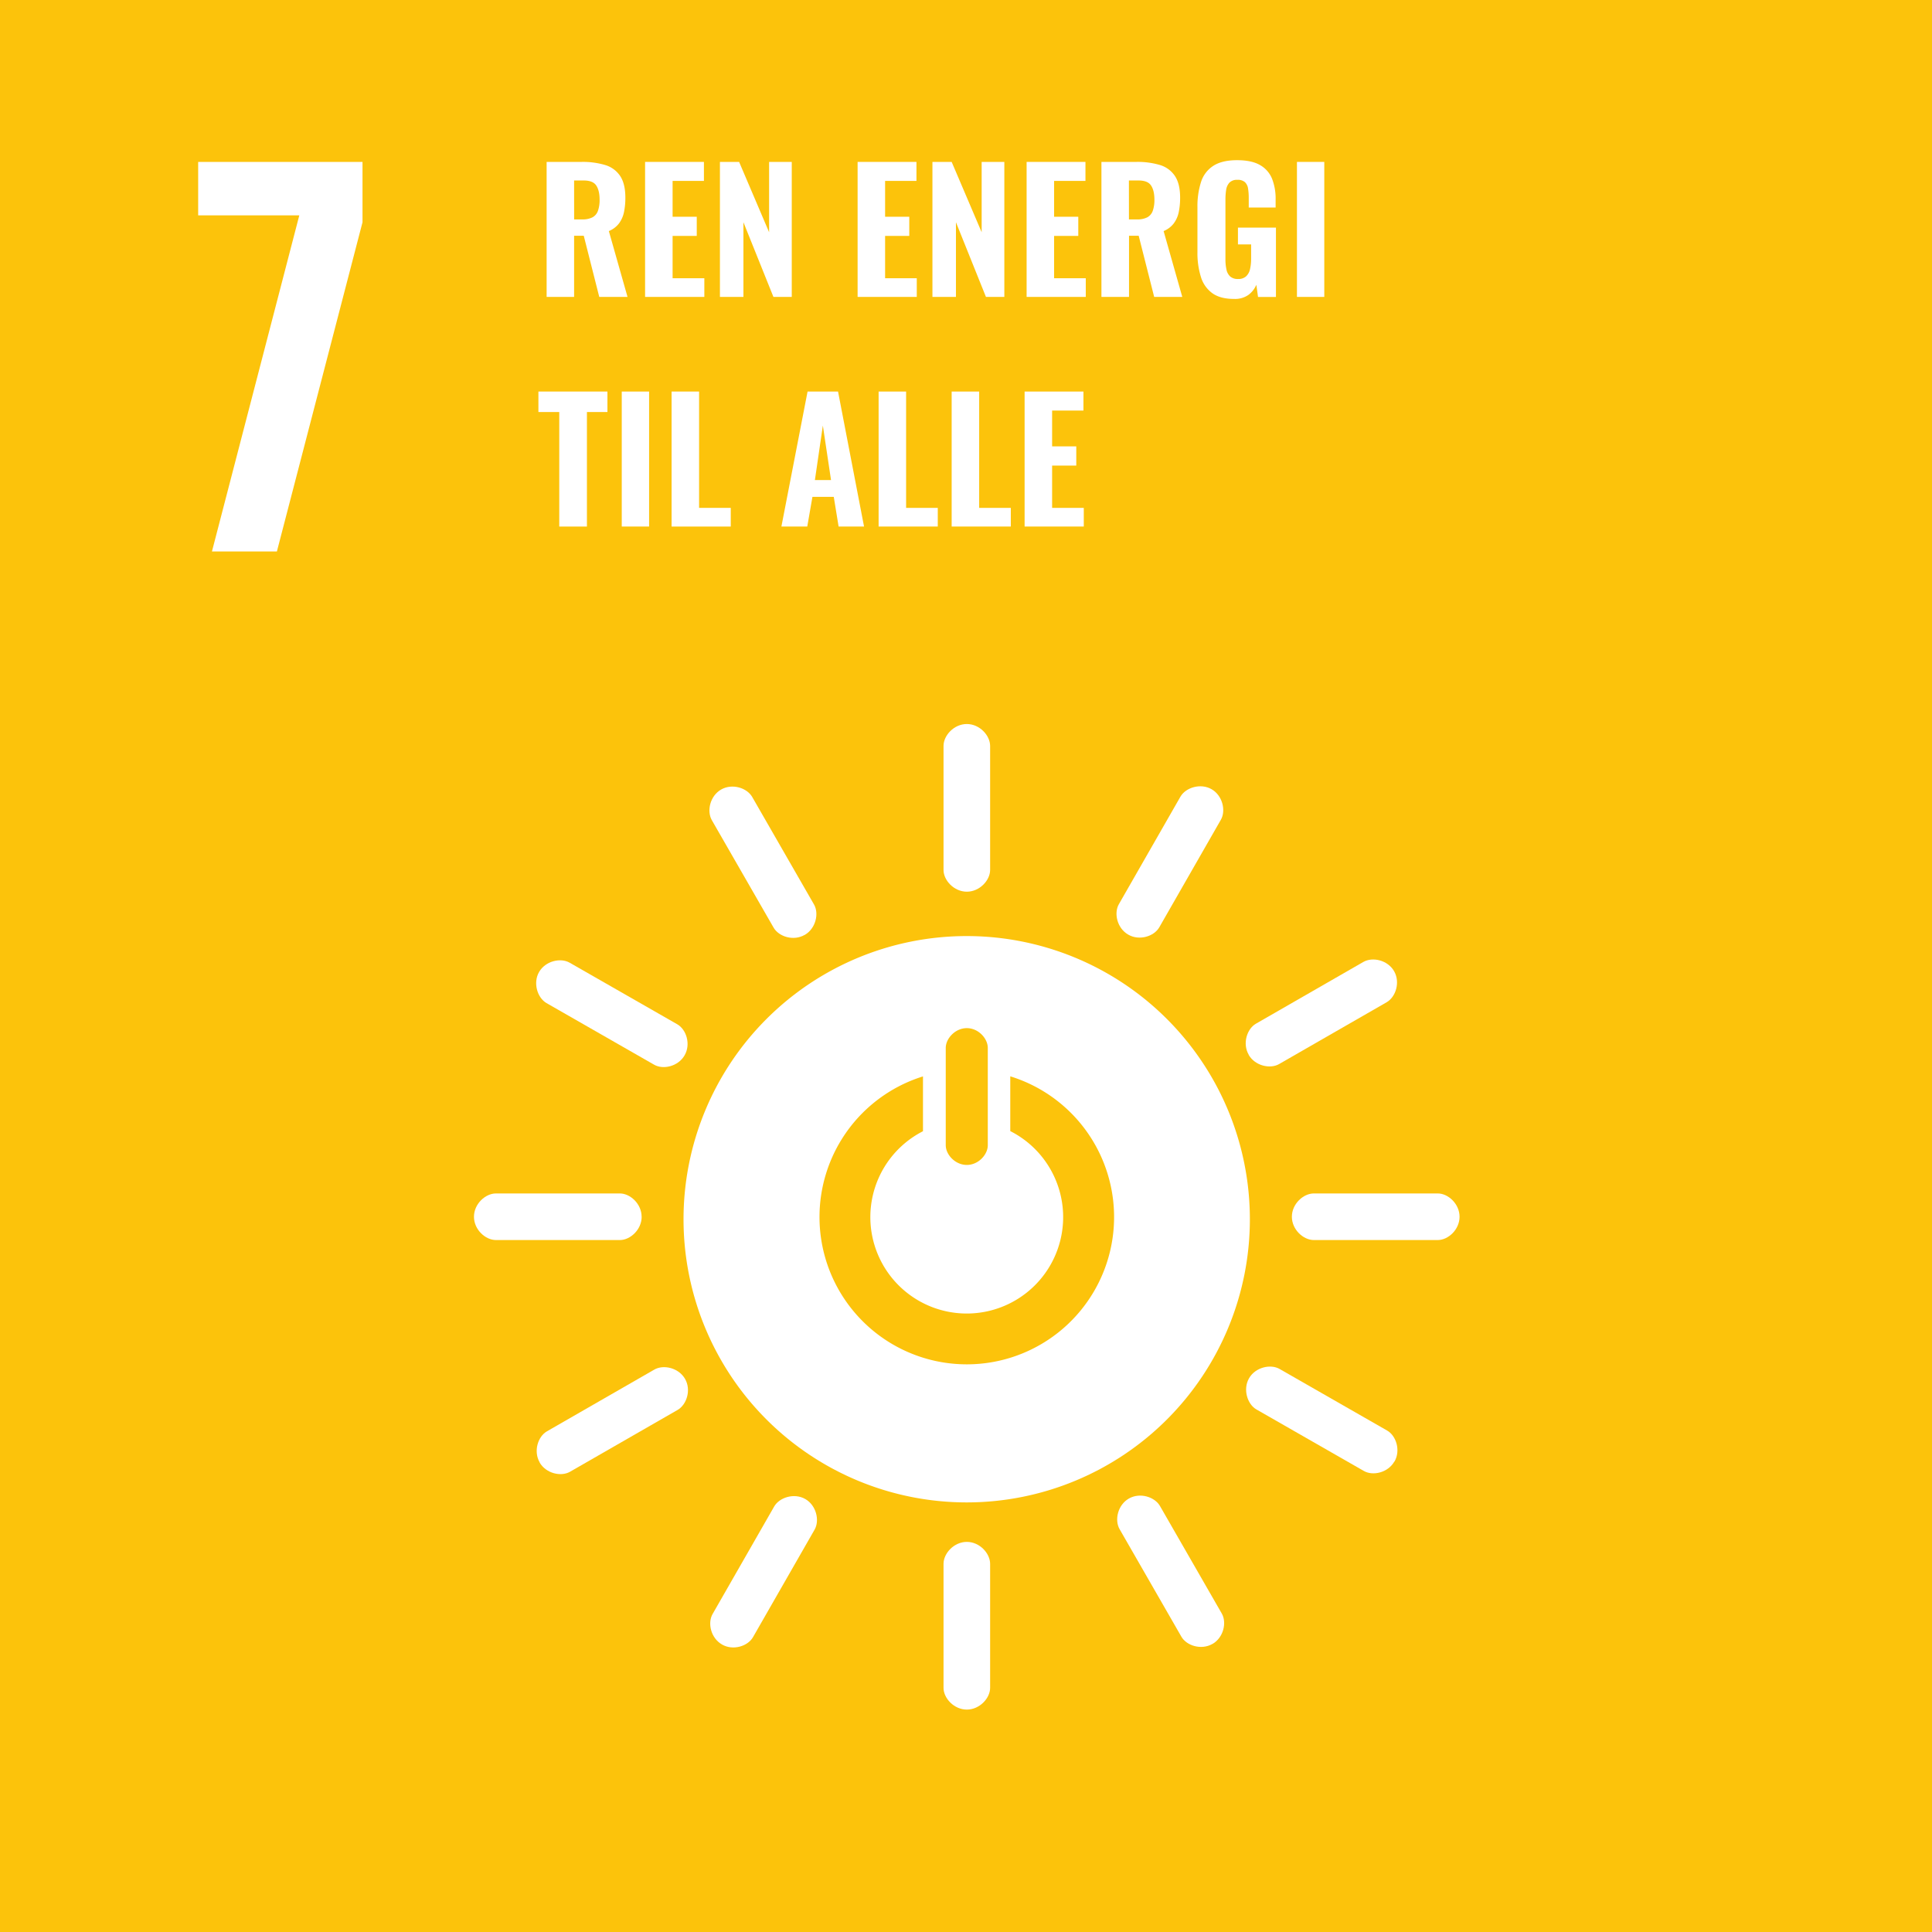 <svg xmlns="http://www.w3.org/2000/svg" viewBox="0 0 1078 1078.03"><defs><style>.cls-1{fill:#fcc30b;}.cls-2{fill:#fff;}</style></defs><g id="Layer_2" data-name="Layer 2"><g id="Layer_7" data-name="Layer 7"><rect class="cls-1" width="1078" height="1078.03"/><polygon class="cls-2" points="110.57 120.17 167 120.17 118.26 307.7 154.5 307.7 202.27 124.01 202.27 90.34 110.57 90.34 110.57 120.17"/><path class="cls-2" d="M539.39,522.3a158,158,0,1,0,158,158,158,158,0,0,0-158-158M527.7,584.72c0-5.26,5.28-11.05,11.76-11.05s11.7,5.79,11.7,11.05V639c0,5.24-5.23,11-11.7,11s-11.76-5.73-11.76-11Zm11.72,176.54A82.19,82.19,0,0,1,515,600.6v30.59a53.79,53.79,0,1,0,48.7-.07V600.56a82.18,82.18,0,0,1-24.28,160.7"/><path class="cls-2" d="M358,678.91c0-7.16-6.34-13-12.14-13H276.7c-5.83,0-12.24,5.8-12.24,13s6.41,13,12.24,13h69.19c5.8,0,12.14-5.83,12.14-13"/><path class="cls-2" d="M814.39,678.91c0-7.16-6.34-13-12.14-13H733.07c-5.83,0-12.24,5.8-12.24,13s6.41,13,12.24,13h69.18c5.8,0,12.14-5.83,12.14-13"/><path class="cls-2" d="M539.46,497.54c7.15,0,13-6.35,13-12.13v-69.2c0-5.83-5.81-12.23-13-12.23s-13,6.4-13,12.23v69.2c0,5.78,5.85,12.13,13,12.13"/><path class="cls-2" d="M539.46,953.9c7.15,0,13-6.35,13-12.14V872.57c0-5.82-5.81-12.24-13-12.24s-13,6.42-13,12.24v69.19c0,5.79,5.85,12.14,13,12.14"/><path class="cls-2" d="M382,588.81c3.57-6.22.94-14.4-4.09-17.28l-60.05-34.37c-5.07-2.9-13.5-1-17.06,5.17s-.91,14.48,4.16,17.38L365,594.08c5,2.88,13.43,1,17-5.27"/><path class="cls-2" d="M778.09,815.5c3.55-6.21.93-14.41-4.1-17.29l-60-34.36c-5.06-2.9-13.51-1-17.06,5.18S696,783.51,701,786.4l60,34.36c5,2.88,13.43,1,17-5.26"/><path class="cls-2" d="M629.56,521.52c6.21,3.55,14.39.93,17.28-4.1l34.36-60c2.91-5.07,1-13.51-5.17-17.06s-14.48-.91-17.38,4.16l-34.36,60c-2.88,5-1,13.44,5.27,17"/><path class="cls-2" d="M402.88,917.6c6.2,3.55,14.4.92,17.27-4.11l34.37-60c2.9-5.06,1-13.51-5.18-17.07s-14.48-.9-17.37,4.16L397.6,900.59c-2.87,5-1,13.44,5.28,17"/><path class="cls-2" d="M449,521.67c6.21-3.57,8.08-12,5.19-17l-34.49-60c-2.92-5.06-11.13-7.7-17.34-4.13s-8.09,12-5.18,17.09l34.49,60c2.9,5,11.1,7.62,17.33,4"/><path class="cls-2" d="M676.52,917.29c6.21-3.57,8.08-12,5.19-17l-34.49-60c-2.91-5.05-11.13-7.71-17.35-4.14s-8.09,12-5.16,17.1l34.48,60c2.88,5,11.1,7.61,17.33,4"/><path class="cls-2" d="M696.7,588.53c3.56,6.2,12,8.07,17,5.19l60-34.49c5.07-2.91,7.73-11.13,4.16-17.34s-12-8.09-17.1-5.18l-60,34.49c-5,2.88-7.63,11.11-4,17.33"/><path class="cls-2" d="M301.08,816c3.57,6.2,12,8.08,17,5.18l60-34.48c5.06-2.91,7.73-11.13,4.14-17.34s-12-8.09-17.08-5.19l-60,34.49c-5,2.89-7.61,11.11-4,17.34"/><path class="cls-2" d="M305,165.67V90.34h19.53a43.59,43.59,0,0,1,13.07,1.72A15.25,15.25,0,0,1,346,98.15q2.93,4.38,2.93,12.09a38.82,38.82,0,0,1-.79,8.23,15.9,15.9,0,0,1-2.79,6.23,13.7,13.7,0,0,1-5.63,4.23l10.42,36.74H334.37l-8.65-34.13h-5.39v34.13Zm15.35-43.25h4.46a12,12,0,0,0,5.86-1.2,6.61,6.61,0,0,0,3-3.68,18.13,18.13,0,0,0,.89-6.09q0-5.2-1.91-8t-7.12-2.74h-5.2Z"/><path class="cls-2" d="M359.94,165.67V90.34h32.83v10.6H375.29v20h13.48v10.69H375.29v23.62H393v10.42Z"/><path class="cls-2" d="M401.7,165.67V90.34h10.7l16.74,39.25V90.34h12.64v75.33H431.55L414.81,124v41.66Z"/><path class="cls-2" d="M478.52,165.67V90.34h32.83v10.6H493.86v20h13.49v10.69H493.86v23.62h17.67v10.42Z"/><path class="cls-2" d="M520.27,165.67V90.34H531l16.74,39.25V90.34h12.65v75.33H550.13L533.39,124v41.66Z"/><path class="cls-2" d="M572.82,165.67V90.34h32.83v10.6H588.16v20h13.49v10.69H588.16v23.62h17.67v10.42Z"/><path class="cls-2" d="M614.57,165.67V90.34H634.1a43.55,43.55,0,0,1,13.07,1.72,15.25,15.25,0,0,1,8.37,6.09q2.93,4.38,2.93,12.09a38.82,38.82,0,0,1-.79,8.23,15.9,15.9,0,0,1-2.79,6.23,13.7,13.7,0,0,1-5.63,4.23l10.42,36.74H644l-8.65-34.13h-5.39v34.13Zm15.35-43.25h4.46a12,12,0,0,0,5.86-1.2,6.61,6.61,0,0,0,3-3.68,18.13,18.13,0,0,0,.89-6.09q0-5.2-1.91-8t-7.11-2.74h-5.21Z"/><path class="cls-2" d="M688.51,166.79q-7.63,0-12.09-3.21a17.4,17.4,0,0,1-6.37-9.12,44.38,44.38,0,0,1-1.91-13.71V115.54a44.39,44.39,0,0,1,2-14,16.7,16.7,0,0,1,6.84-9q4.88-3.16,13.25-3.16,8.1,0,12.79,2.7a15.39,15.39,0,0,1,6.74,7.62,30.59,30.59,0,0,1,2,11.72v4.37h-15v-5.3a32.7,32.7,0,0,0-.37-5.25,6.18,6.18,0,0,0-1.72-3.58,6,6,0,0,0-4.32-1.31A5.69,5.69,0,0,0,685.9,102a7.67,7.67,0,0,0-1.76,4.05,34.84,34.84,0,0,0-.38,5.25v33.39a26.3,26.3,0,0,0,.56,5.67,7.22,7.22,0,0,0,2.09,3.91,6.37,6.37,0,0,0,4.42,1.4,6.3,6.3,0,0,0,4.47-1.49,7.87,7.87,0,0,0,2.18-4,25.46,25.46,0,0,0,.61-5.81v-8h-7.35V127h21.2v38.69h-10l-.93-6.79a13.75,13.75,0,0,1-4.47,5.67A13,13,0,0,1,688.51,166.79Z"/><path class="cls-2" d="M723.66,165.67V90.34h15.25v75.33Z"/><path class="cls-2" d="M312.05,293.8V229.9H300.42V218.47h38.51V229.9H327.49v63.9Z"/><path class="cls-2" d="M346.92,293.8V218.47h15.26V293.8Z"/><path class="cls-2" d="M374.73,293.8V218.47h15.34v64.91h17.67V293.8Z"/><path class="cls-2" d="M436,293.8l14.6-75.33h17l14.51,75.33H467.92l-2.7-16.56H453.31l-2.88,16.56Zm18.69-25.95h9l-4.56-30.41Z"/><path class="cls-2" d="M490.24,293.8V218.47h15.34v64.91h17.67V293.8Z"/><path class="cls-2" d="M531,293.8V218.47h15.35v64.91H564V293.8Z"/><path class="cls-2" d="M571.7,293.8V218.47h32.83v10.6H587.05v20h13.48v10.7H587.05v23.62h17.67V293.8Z"/></g></g></svg>